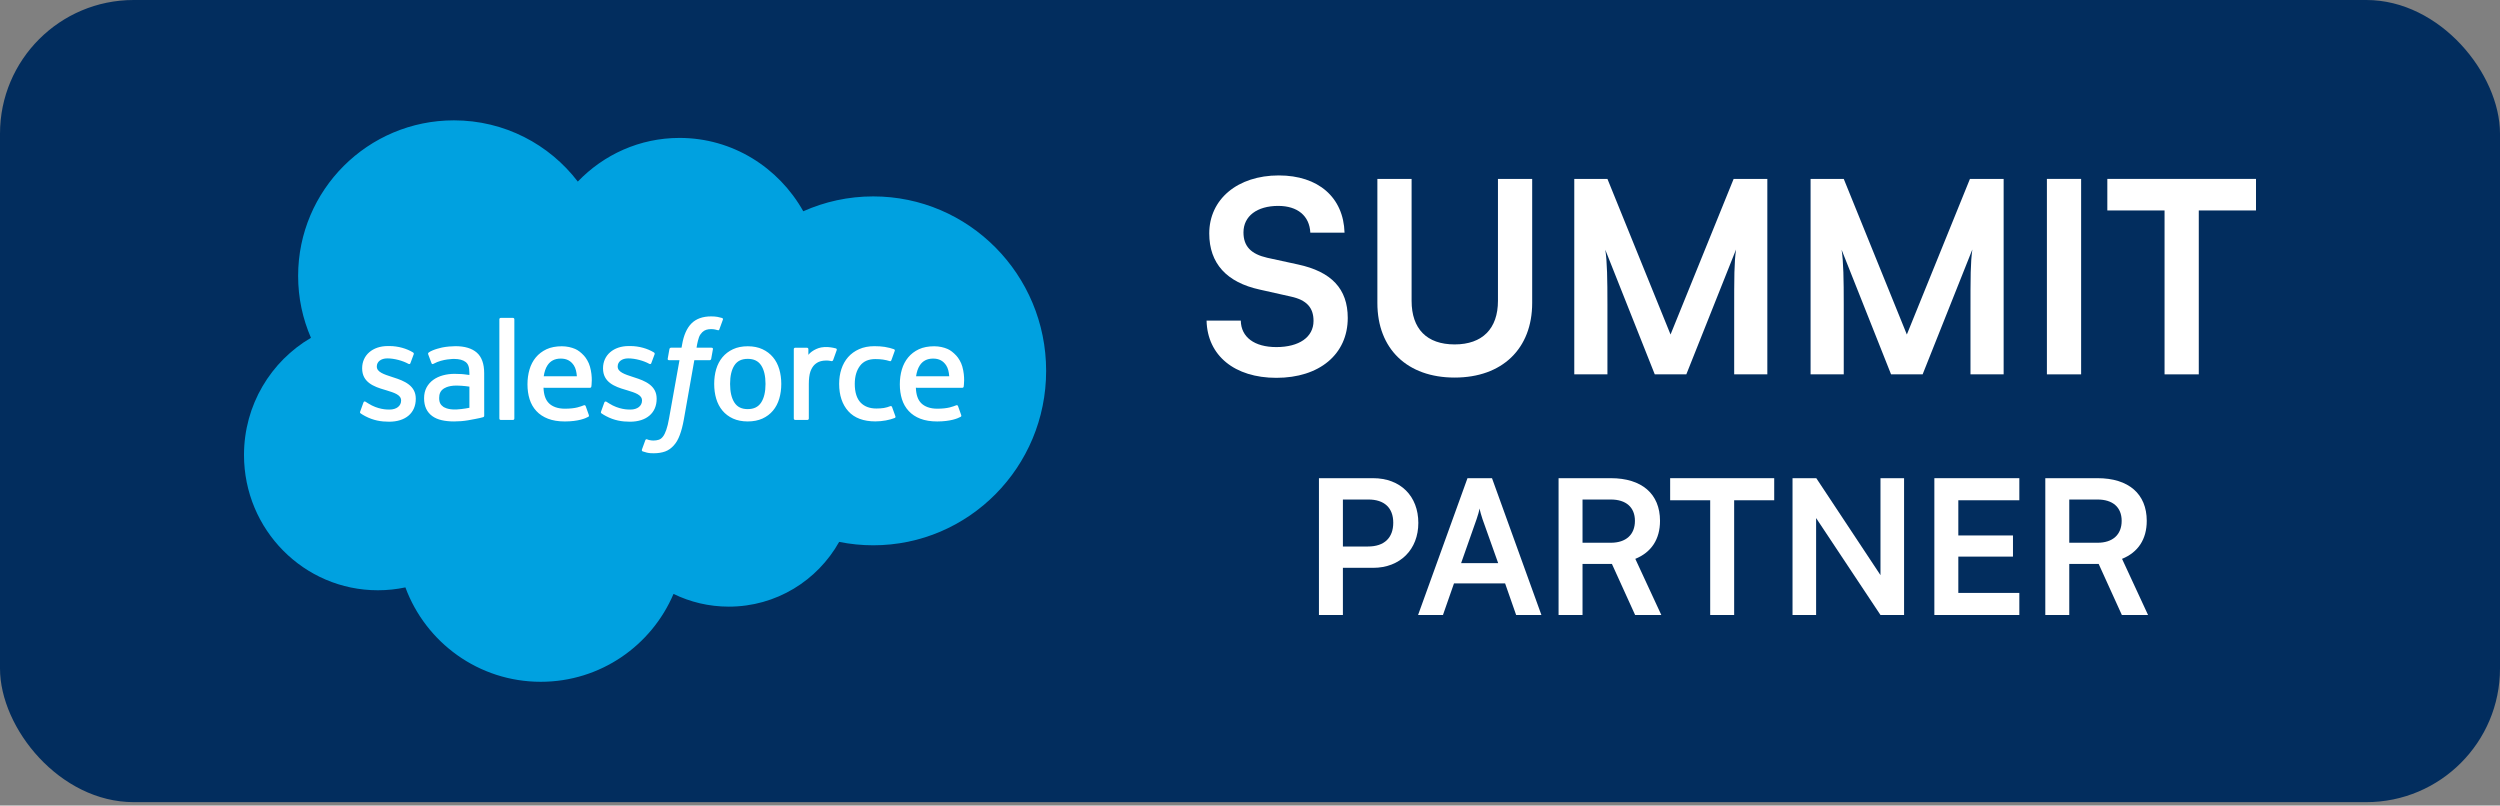 <svg width="180" height="58" viewBox="0 0 180 58" fill="none" xmlns="http://www.w3.org/2000/svg">
<rect x="0" y="0" width="180" height="58" fill="#808080" stroke="none"/>
<rect width="180" height="57.754" rx="9.626" fill="#022D5E"/>
<path d="M41.602 13.074C43.465 11.133 46.058 9.93 48.926 9.93C52.738 9.93 56.064 12.055 57.836 15.211C59.375 14.524 61.079 14.141 62.872 14.141C69.748 14.141 75.322 19.764 75.322 26.7C75.322 33.637 69.748 39.261 62.872 39.261C62.048 39.261 61.226 39.179 60.419 39.016C58.859 41.799 55.887 43.678 52.475 43.678C51.047 43.678 49.696 43.349 48.493 42.762C46.912 46.481 43.228 49.089 38.934 49.089C34.463 49.089 30.652 46.26 29.189 42.292C28.55 42.428 27.888 42.499 27.208 42.499C21.884 42.499 17.568 38.139 17.568 32.759C17.568 29.154 19.508 26.006 22.389 24.322C21.795 22.957 21.465 21.451 21.465 19.867C21.465 13.68 26.488 8.665 32.683 8.665C36.32 8.665 39.553 10.394 41.602 13.074Z" fill="#00A1E0"/>
<path d="M25.934 29.629C25.898 29.724 25.947 29.744 25.959 29.76C26.067 29.839 26.177 29.896 26.289 29.959C26.878 30.272 27.434 30.363 28.015 30.363C29.2 30.363 29.936 29.733 29.936 28.718V28.699C29.936 27.761 29.106 27.42 28.326 27.174L28.225 27.141C27.638 26.95 27.131 26.786 27.131 26.399V26.379C27.131 26.048 27.427 25.804 27.886 25.804C28.396 25.804 29.002 25.974 29.392 26.189C29.392 26.189 29.506 26.264 29.548 26.152C29.571 26.093 29.769 25.562 29.789 25.504C29.811 25.442 29.772 25.395 29.732 25.371C29.287 25.1 28.671 24.915 28.034 24.915L27.916 24.916C26.832 24.916 26.075 25.571 26.075 26.509V26.529C26.075 27.519 26.91 27.84 27.692 28.064L27.818 28.102C28.388 28.277 28.879 28.428 28.879 28.829V28.849C28.879 29.216 28.56 29.489 28.045 29.489C27.845 29.489 27.208 29.485 26.519 29.05C26.436 29.001 26.387 28.966 26.323 28.927C26.29 28.906 26.205 28.869 26.168 28.981L25.934 29.629ZM43.277 29.629C43.241 29.724 43.291 29.744 43.302 29.76C43.411 29.839 43.521 29.896 43.632 29.959C44.221 30.272 44.777 30.363 45.359 30.363C46.544 30.363 47.279 29.733 47.279 28.718V28.699C47.279 27.761 46.449 27.42 45.67 27.174L45.569 27.141C44.981 26.95 44.474 26.786 44.474 26.399V26.379C44.474 26.048 44.77 25.804 45.23 25.804C45.74 25.804 46.345 25.974 46.735 26.189C46.735 26.189 46.85 26.264 46.892 26.152C46.914 26.093 47.112 25.562 47.133 25.504C47.155 25.442 47.115 25.395 47.075 25.371C46.63 25.1 46.014 24.915 45.378 24.915L45.259 24.916C44.175 24.916 43.418 25.571 43.418 26.509V26.529C43.418 27.519 44.253 27.84 45.035 28.064L45.161 28.102C45.731 28.277 46.224 28.428 46.224 28.829V28.849C46.224 29.216 45.904 29.489 45.388 29.489C45.189 29.489 44.551 29.485 43.862 29.05C43.779 29.001 43.73 28.968 43.667 28.927C43.646 28.913 43.546 28.875 43.511 28.981L43.277 29.629ZM55.117 27.642C55.117 28.216 55.01 28.667 54.8 28.986C54.592 29.302 54.276 29.456 53.837 29.456C53.397 29.456 53.084 29.303 52.879 28.986C52.671 28.668 52.566 28.216 52.566 27.642C52.566 27.07 52.671 26.619 52.879 26.303C53.084 25.99 53.397 25.838 53.837 25.838C54.276 25.838 54.592 25.99 54.801 26.303C55.01 26.619 55.117 27.07 55.117 27.642ZM56.106 26.579C56.009 26.251 55.858 25.961 55.656 25.72C55.455 25.479 55.2 25.284 54.897 25.143C54.595 25.002 54.238 24.931 53.837 24.931C53.436 24.931 53.079 25.002 52.777 25.143C52.474 25.284 52.219 25.479 52.017 25.72C51.816 25.962 51.664 26.252 51.566 26.579C51.47 26.906 51.422 27.263 51.422 27.642C51.422 28.021 51.47 28.379 51.566 28.705C51.664 29.033 51.815 29.322 52.017 29.564C52.219 29.806 52.475 29.999 52.777 30.137C53.08 30.274 53.436 30.344 53.837 30.344C54.238 30.344 54.594 30.274 54.897 30.137C55.199 29.999 55.455 29.806 55.656 29.564C55.858 29.323 56.009 29.033 56.106 28.705C56.203 28.378 56.252 28.021 56.252 27.642C56.252 27.264 56.203 26.906 56.106 26.579ZM64.227 29.303C64.194 29.207 64.101 29.243 64.101 29.243C63.957 29.298 63.804 29.349 63.641 29.375C63.476 29.4 63.294 29.413 63.099 29.413C62.62 29.413 62.24 29.271 61.968 28.99C61.695 28.708 61.542 28.253 61.543 27.638C61.545 27.078 61.68 26.656 61.922 26.336C62.164 26.017 62.531 25.853 63.02 25.853C63.428 25.853 63.739 25.9 64.065 26.002C64.065 26.002 64.143 26.036 64.18 25.934C64.266 25.694 64.331 25.522 64.423 25.258C64.449 25.183 64.385 25.151 64.362 25.142C64.233 25.092 63.931 25.01 63.702 24.976C63.488 24.943 63.238 24.925 62.96 24.925C62.544 24.925 62.174 24.996 61.858 25.138C61.541 25.278 61.273 25.473 61.061 25.715C60.849 25.956 60.688 26.246 60.58 26.573C60.473 26.9 60.419 27.259 60.419 27.638C60.419 28.458 60.64 29.121 61.077 29.607C61.514 30.094 62.172 30.341 63.029 30.341C63.536 30.341 64.056 30.239 64.429 30.091C64.429 30.091 64.501 30.057 64.47 29.974L64.227 29.303ZM65.957 27.093C66.004 26.774 66.092 26.509 66.228 26.303C66.433 25.99 66.745 25.818 67.185 25.818C67.624 25.818 67.914 25.991 68.123 26.303C68.261 26.509 68.321 26.786 68.345 27.093H65.957ZM69.287 26.393C69.203 26.076 68.995 25.756 68.858 25.61C68.642 25.378 68.432 25.215 68.223 25.125C67.95 25.008 67.622 24.931 67.264 24.931C66.846 24.931 66.466 25.001 66.159 25.145C65.85 25.29 65.591 25.488 65.388 25.734C65.185 25.979 65.032 26.271 64.934 26.602C64.837 26.932 64.787 27.292 64.787 27.671C64.787 28.057 64.838 28.417 64.939 28.74C65.041 29.066 65.204 29.353 65.425 29.59C65.644 29.83 65.927 30.018 66.266 30.148C66.603 30.278 67.012 30.346 67.482 30.345C68.448 30.342 68.958 30.126 69.167 30.01C69.204 29.989 69.24 29.953 69.195 29.85L68.977 29.237C68.944 29.145 68.851 29.179 68.851 29.179C68.611 29.268 68.271 29.428 67.477 29.426C66.958 29.425 66.573 29.272 66.331 29.033C66.084 28.788 65.963 28.427 65.942 27.919L69.289 27.922C69.289 27.922 69.377 27.92 69.386 27.835C69.389 27.799 69.501 27.147 69.287 26.393ZM39.148 27.093C39.196 26.774 39.283 26.509 39.418 26.303C39.623 25.99 39.936 25.818 40.375 25.818C40.815 25.818 41.105 25.991 41.314 26.303C41.451 26.509 41.511 26.786 41.535 27.093H39.148ZM42.476 26.393C42.392 26.076 42.185 25.756 42.049 25.61C41.833 25.378 41.623 25.215 41.413 25.125C41.14 25.008 40.813 24.931 40.454 24.931C40.037 24.931 39.657 25.001 39.349 25.145C39.041 25.29 38.782 25.488 38.578 25.734C38.375 25.979 38.222 26.271 38.125 26.602C38.028 26.932 37.978 27.292 37.978 27.671C37.978 28.057 38.029 28.417 38.13 28.74C38.232 29.066 38.395 29.353 38.615 29.59C38.835 29.83 39.118 30.018 39.457 30.148C39.794 30.278 40.203 30.346 40.672 30.345C41.639 30.342 42.148 30.126 42.358 30.01C42.395 29.989 42.43 29.953 42.386 29.85L42.168 29.237C42.134 29.145 42.041 29.179 42.041 29.179C41.802 29.268 41.462 29.428 40.667 29.426C40.148 29.425 39.763 29.272 39.522 29.033C39.275 28.788 39.154 28.427 39.132 27.919L42.48 27.922C42.48 27.922 42.568 27.92 42.577 27.835C42.58 27.799 42.692 27.147 42.476 26.393ZM31.912 29.285C31.781 29.18 31.763 29.154 31.719 29.087C31.653 28.984 31.619 28.837 31.619 28.651C31.619 28.357 31.716 28.145 31.918 28.003C31.915 28.004 32.206 27.752 32.889 27.761C33.368 27.768 33.797 27.838 33.797 27.838V29.36H33.798C33.798 29.36 33.372 29.452 32.893 29.481C32.212 29.522 31.91 29.284 31.912 29.285ZM33.244 26.933C33.108 26.923 32.932 26.917 32.721 26.917C32.434 26.917 32.157 26.953 31.897 27.023C31.636 27.093 31.4 27.203 31.198 27.347C30.996 27.491 30.83 27.68 30.712 27.899C30.594 28.12 30.534 28.38 30.534 28.671C30.534 28.967 30.585 29.225 30.687 29.435C30.789 29.647 30.936 29.823 31.124 29.959C31.31 30.094 31.539 30.194 31.806 30.254C32.068 30.314 32.366 30.344 32.692 30.344C33.035 30.344 33.377 30.317 33.709 30.26C34.037 30.204 34.44 30.122 34.552 30.097C34.63 30.078 34.709 30.058 34.786 30.037C34.87 30.016 34.863 29.927 34.863 29.927L34.861 26.866C34.861 26.195 34.682 25.697 34.329 25.388C33.978 25.081 33.46 24.925 32.791 24.925C32.54 24.925 32.136 24.96 31.895 25.008C31.895 25.008 31.163 25.15 30.862 25.385C30.862 25.385 30.796 25.426 30.832 25.518L31.07 26.155C31.099 26.238 31.179 26.209 31.179 26.209C31.179 26.209 31.204 26.2 31.234 26.182C31.878 25.832 32.693 25.843 32.693 25.843C33.055 25.843 33.333 25.915 33.52 26.059C33.703 26.199 33.796 26.41 33.796 26.856V26.998C33.508 26.956 33.244 26.933 33.244 26.933ZM60.244 25.208C60.269 25.132 60.216 25.096 60.194 25.088C60.137 25.066 59.852 25.005 59.632 24.991C59.212 24.966 58.978 25.037 58.769 25.13C58.562 25.224 58.332 25.376 58.203 25.548V25.14C58.203 25.084 58.163 25.038 58.107 25.038H57.249C57.193 25.038 57.153 25.084 57.153 25.14V30.133C57.153 30.189 57.199 30.235 57.255 30.235H58.134C58.161 30.235 58.187 30.224 58.206 30.205C58.225 30.186 58.236 30.16 58.235 30.133V27.639C58.235 27.304 58.273 26.97 58.346 26.76C58.419 26.553 58.518 26.387 58.639 26.267C58.762 26.149 58.901 26.066 59.053 26.019C59.209 25.971 59.381 25.956 59.502 25.956C59.678 25.956 59.87 26.001 59.87 26.001C59.934 26.008 59.971 25.969 59.992 25.91C60.05 25.757 60.212 25.299 60.244 25.208Z" fill="white"/>
<path d="M51.988 22.894C51.881 22.861 51.784 22.839 51.657 22.815C51.529 22.792 51.376 22.78 51.203 22.78C50.597 22.78 50.12 22.951 49.785 23.289C49.452 23.624 49.226 24.135 49.112 24.807L49.071 25.034H48.311C48.311 25.034 48.219 25.03 48.199 25.131L48.075 25.828C48.066 25.893 48.094 25.935 48.183 25.935H48.923L48.172 30.125C48.114 30.462 48.047 30.739 47.972 30.95C47.898 31.157 47.827 31.312 47.738 31.426C47.653 31.535 47.572 31.615 47.432 31.662C47.317 31.701 47.184 31.719 47.038 31.719C46.957 31.719 46.85 31.706 46.77 31.689C46.691 31.674 46.649 31.656 46.589 31.631C46.589 31.631 46.502 31.598 46.468 31.684C46.441 31.756 46.243 32.298 46.219 32.365C46.196 32.431 46.229 32.483 46.271 32.499C46.37 32.533 46.443 32.556 46.577 32.589C46.763 32.632 46.92 32.635 47.068 32.635C47.375 32.635 47.657 32.591 47.889 32.507C48.123 32.422 48.327 32.275 48.508 32.076C48.703 31.86 48.826 31.635 48.943 31.326C49.059 31.022 49.158 30.644 49.237 30.203L49.991 25.935H51.094C51.094 25.935 51.187 25.939 51.206 25.837L51.331 25.142C51.339 25.075 51.311 25.034 51.221 25.034H50.151C50.157 25.01 50.205 24.633 50.328 24.279C50.381 24.128 50.479 24.005 50.562 23.921C50.645 23.839 50.739 23.781 50.843 23.747C50.949 23.712 51.07 23.696 51.203 23.696C51.303 23.696 51.402 23.707 51.477 23.723C51.581 23.745 51.621 23.757 51.648 23.765C51.758 23.798 51.773 23.766 51.794 23.713L52.05 23.011C52.076 22.935 52.011 22.903 51.988 22.894ZM37.033 30.134C37.033 30.19 36.993 30.235 36.937 30.235H36.05C35.994 30.235 35.954 30.19 35.954 30.134V22.989C35.954 22.933 35.994 22.888 36.05 22.888H36.937C36.993 22.888 37.033 22.933 37.033 22.989V30.134Z" fill="white"/>
<path d="M87.066 16.808C87.066 14.344 89.106 12.631 92.071 12.631C94.92 12.631 96.73 14.21 96.807 16.751H94.343C94.285 15.538 93.418 14.825 92.032 14.825C90.512 14.825 89.53 15.557 89.53 16.731C89.53 17.733 90.069 18.291 91.243 18.56L93.457 19.042C95.863 19.561 97.038 20.793 97.038 22.892C97.038 25.51 94.997 27.204 91.898 27.204C88.894 27.204 86.931 25.606 86.873 23.084H89.337C89.356 24.278 90.319 24.99 91.898 24.99C93.534 24.99 94.574 24.278 94.574 23.104C94.574 22.16 94.092 21.602 92.937 21.352L90.704 20.851C88.317 20.331 87.066 18.965 87.066 16.808Z" fill="white"/>
<path d="M99.171 21.814V12.881H101.635V21.66C101.635 23.681 102.732 24.798 104.734 24.798C106.737 24.798 107.853 23.662 107.853 21.66V12.881H110.317V21.814C110.317 25.106 108.161 27.185 104.734 27.185C101.327 27.185 99.171 25.125 99.171 21.814Z" fill="white"/>
<path d="M115.735 26.954H113.348V12.881H115.735L120.279 24.085L124.822 12.881H127.248V26.954H124.861V22.622C124.861 19.792 124.861 18.965 124.995 17.963L121.415 26.954H119.143L115.581 17.983C115.716 18.83 115.735 20.158 115.735 21.91V26.954Z" fill="white"/>
<path d="M132.75 26.954H130.362V12.881H132.75L137.293 24.085L141.836 12.881H144.262V26.954H141.875V22.622C141.875 19.792 141.875 18.965 142.009 17.963L138.429 26.954H136.157L132.596 17.983C132.73 18.83 132.75 20.158 132.75 21.91V26.954Z" fill="white"/>
<path d="M149.841 12.881V26.954H147.377V12.881H149.841Z" fill="white"/>
<path d="M151.728 15.153V12.881H162.432V15.153H158.312V26.954H155.848V15.153H151.728Z" fill="white"/>
<path d="M98.859 40.884H96.689V44.28H94.964V34.429H98.859C100.839 34.429 102.12 35.723 102.12 37.65C102.12 39.55 100.826 40.884 98.859 40.884ZM98.522 35.965H96.689V39.348H98.495C99.68 39.348 100.314 38.715 100.314 37.636C100.314 36.558 99.667 35.965 98.522 35.965Z" fill="white"/>
<path d="M103.893 44.28H102.101L105.659 34.429H107.424L110.982 44.28H109.162L108.367 42.003H104.688L103.893 44.28ZM106.319 37.367L105.2 40.547H107.869L106.737 37.367C106.656 37.111 106.561 36.814 106.535 36.612C106.494 36.801 106.413 37.097 106.319 37.367Z" fill="white"/>
<path d="M113.942 44.28H112.217V34.429H115.977C118.214 34.429 119.521 35.561 119.521 37.502C119.521 38.822 118.901 39.766 117.742 40.237L119.615 44.28H117.729L116.057 40.601H113.942V44.28ZM113.942 35.965V39.078H115.977C117.068 39.078 117.715 38.499 117.715 37.502C117.715 36.518 117.068 35.965 115.977 35.965H113.942Z" fill="white"/>
<path d="M120.251 36.019V34.429H127.743V36.019H124.859V44.28H123.134V36.019H120.251Z" fill="white"/>
<path d="M130.76 44.28H129.062V34.429H130.773L135.395 41.41V34.429H137.093V44.28H135.395L130.76 37.3V44.28Z" fill="white"/>
<path d="M145.392 44.28H139.274V34.429H145.392V36.019H140.999V38.553H144.934V40.076H140.999V42.69H145.392V44.28Z" fill="white"/>
<path d="M148.987 44.28H147.262V34.429H151.022C153.259 34.429 154.566 35.561 154.566 37.502C154.566 38.822 153.946 39.766 152.787 40.237L154.66 44.28H152.774L151.103 40.601H148.987V44.28ZM148.987 35.965V39.078H151.022C152.114 39.078 152.76 38.499 152.76 37.502C152.76 36.518 152.114 35.965 151.022 35.965H148.987Z" fill="white"/>
</svg>
